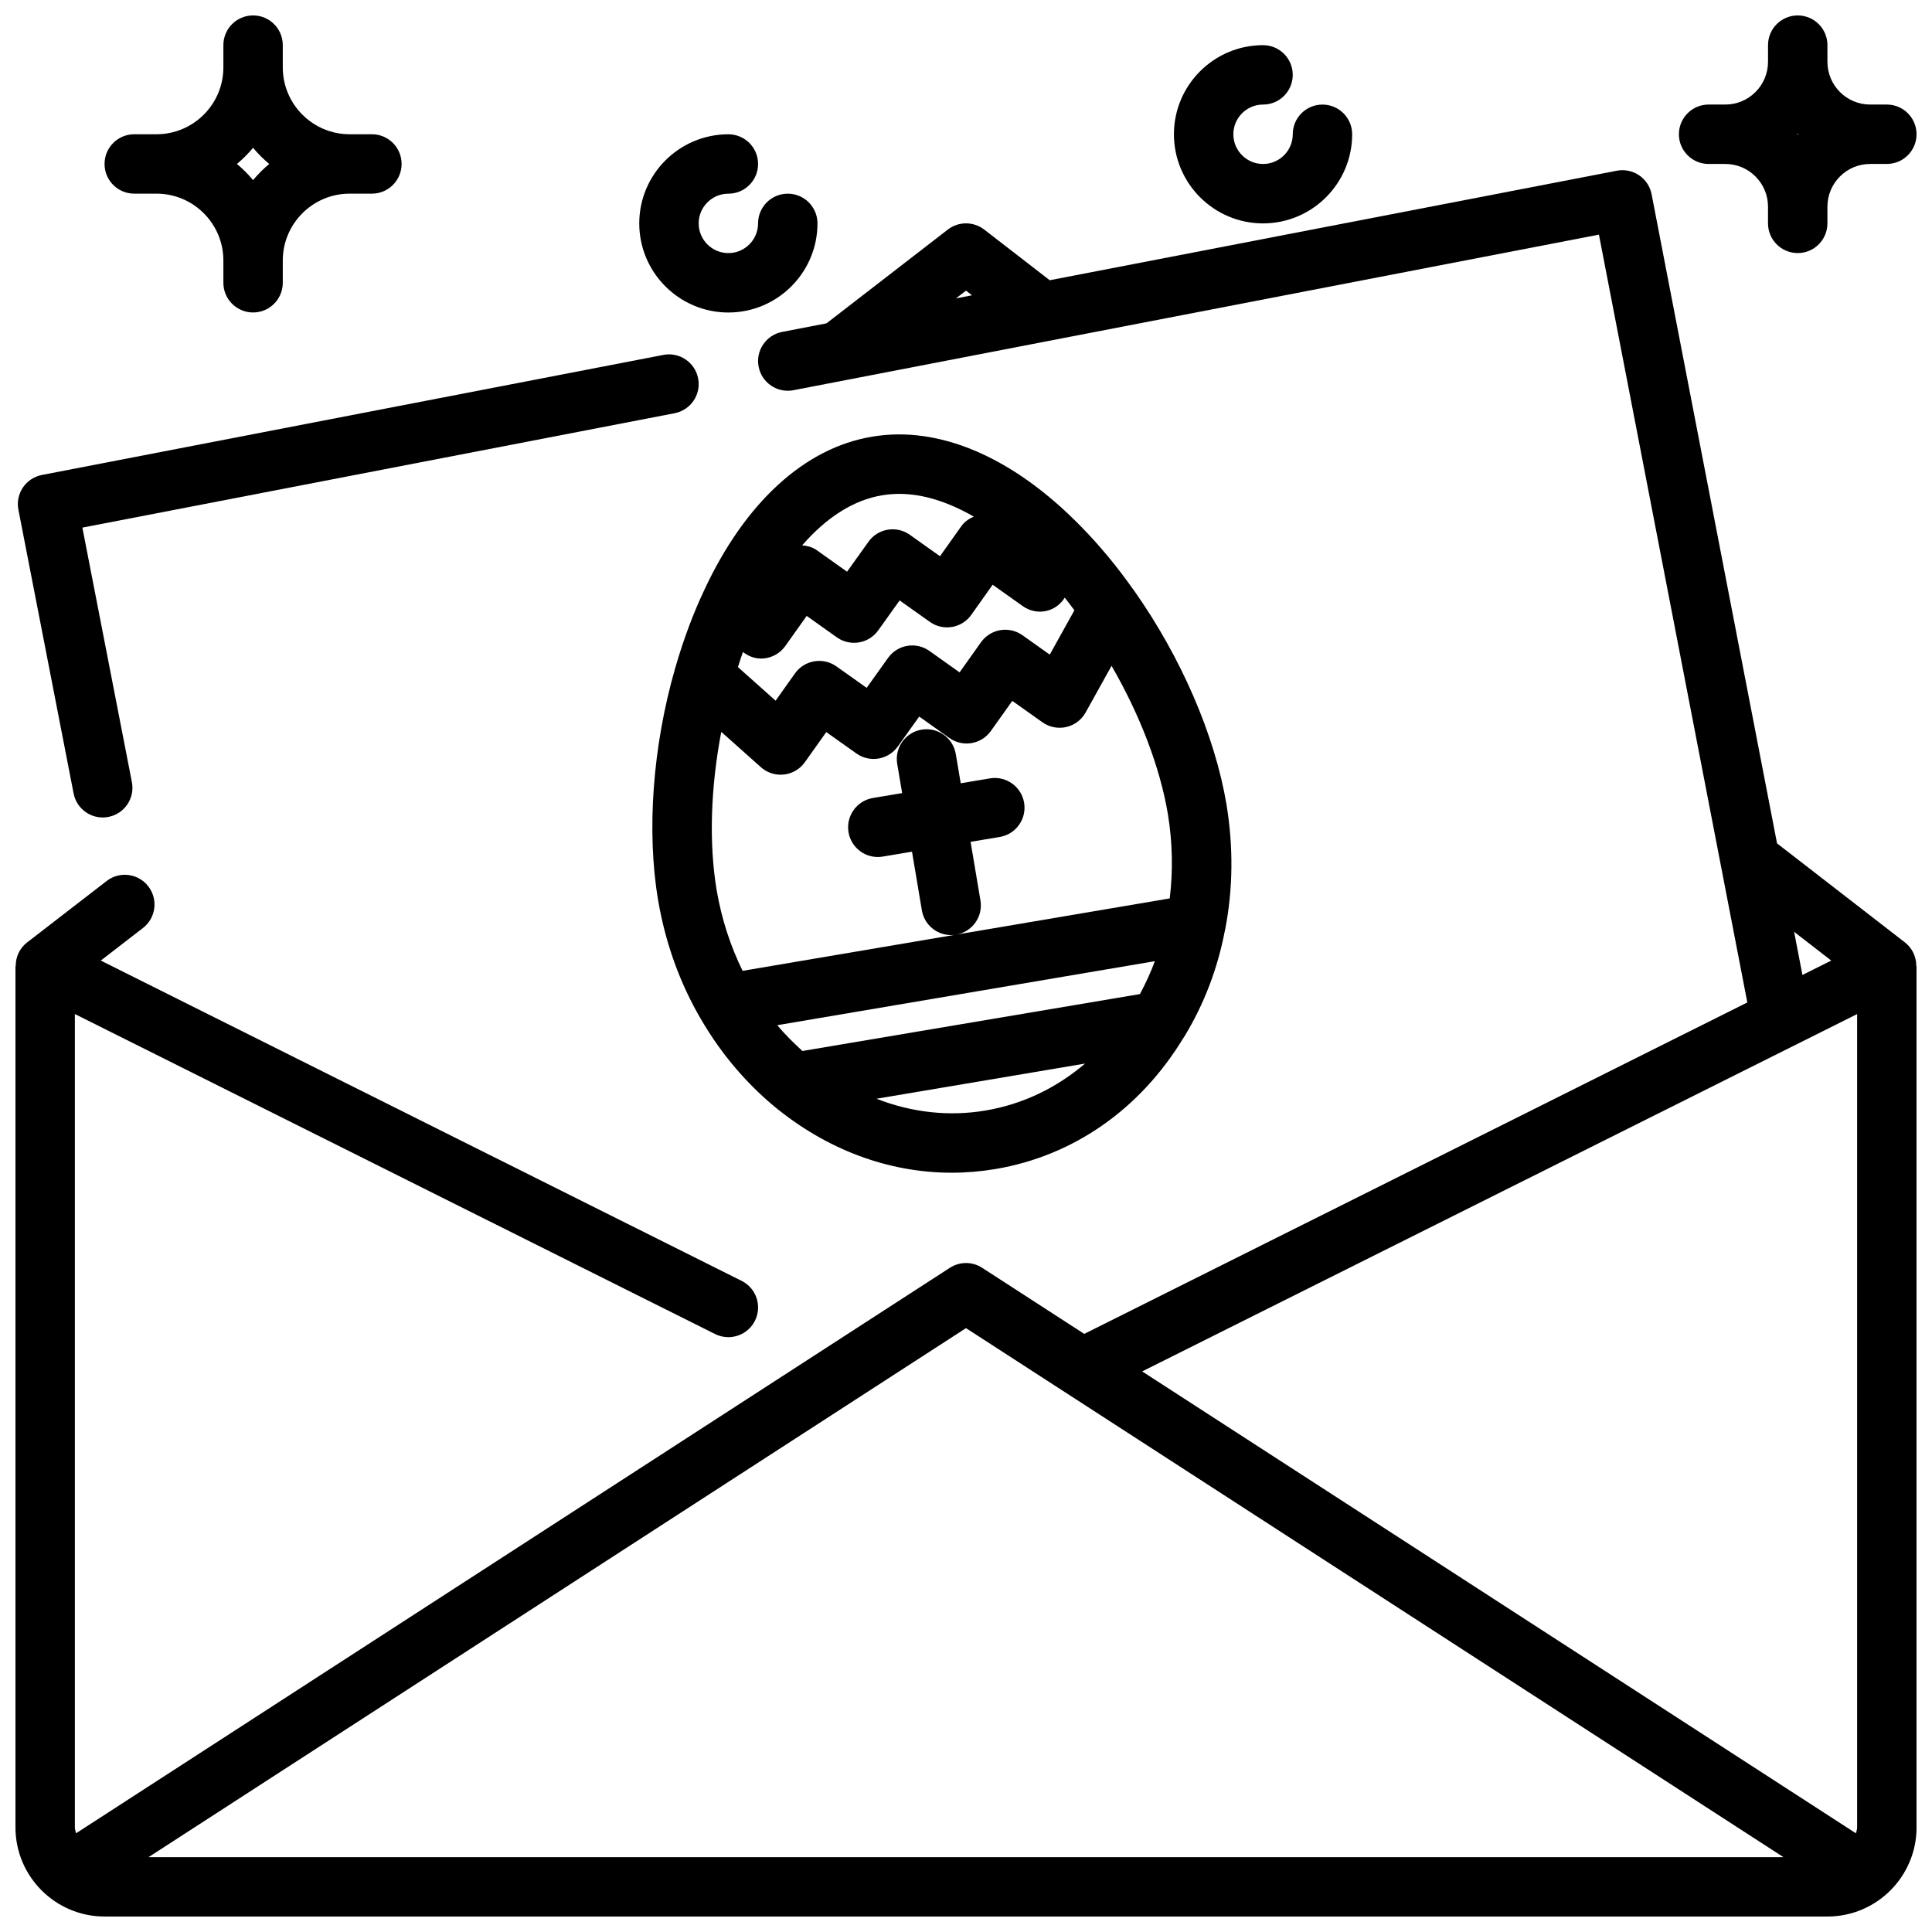 <?xml version="1.0" encoding="UTF-8"?>
<!-- Uploaded to: ICON Repo, www.svgrepo.com, Generator: ICON Repo Mixer Tools -->
<svg width="800px" height="800px" version="1.1" viewBox="144 144 512 512" xmlns="http://www.w3.org/2000/svg">
 <defs>
  <clipPath id="d">
   <path d="m171 148.09h80v78.906h-80z"/>
  </clipPath>
  <clipPath id="c">
   <path d="m588 148.09h63.902v63.906h-63.902z"/>
  </clipPath>
  <clipPath id="b">
   <path d="m148.09 237h181.91v124h-181.91z"/>
  </clipPath>
  <clipPath id="a">
   <path d="m148.09 189h503.81v462.9h-503.81z"/>
  </clipPath>
 </defs>
 <path d="m360.64 203.2c0-4.344-3.519-7.871-7.871-7.871s-7.871 3.527-7.871 7.871c0 4.336-3.527 7.871-7.871 7.871s-7.871-3.535-7.871-7.871c0-4.336 3.527-7.871 7.871-7.871 4.352 0 7.871-3.527 7.871-7.871s-3.519-7.871-7.871-7.871c-13.02 0-23.617 10.598-23.617 23.617s10.598 23.617 23.617 23.617c13.02-0.008 23.613-10.602 23.613-23.621z"/>
 <path d="m478.72 171.71c4.352 0 7.871-3.527 7.871-7.871s-3.519-7.871-7.871-7.871c-13.02 0-23.617 10.598-23.617 23.617 0 13.02 10.598 23.617 23.617 23.617s23.617-10.598 23.617-23.617c0-4.344-3.519-7.871-7.871-7.871-4.352 0-7.871 3.527-7.871 7.871 0 4.336-3.527 7.871-7.871 7.871s-7.871-3.535-7.871-7.871c-0.004-4.34 3.523-7.875 7.867-7.875z"/>
 <g clip-path="url(#d)">
  <path d="m179.58 195.32h5.902c9.762 0 17.715 7.945 17.715 17.715v5.902c0 4.344 3.519 7.871 7.871 7.871 4.352 0 7.871-3.527 7.871-7.871v-5.902c0-9.77 7.953-17.715 17.711-17.715h5.906c4.352 0 7.871-3.527 7.871-7.871s-3.519-7.871-7.871-7.871h-5.902c-9.762 0-17.715-7.941-17.715-17.711v-5.906c0-4.344-3.519-7.871-7.871-7.871-4.356 0-7.871 3.527-7.871 7.871v5.902c0 9.773-7.953 17.715-17.715 17.715h-5.902c-4.352 0-7.871 3.527-7.871 7.871 0 4.348 3.519 7.871 7.871 7.871zm31.488-12.152c1.297 1.559 2.723 2.984 4.281 4.281-1.559 1.301-2.984 2.723-4.281 4.281-1.301-1.559-2.723-2.981-4.281-4.281 1.559-1.297 2.981-2.723 4.281-4.281z"/>
 </g>
 <g clip-path="url(#c)">
  <path d="m596.8 187.45h4.426c6.238 0 11.316 5.078 11.316 11.32v4.426c0 4.344 3.519 7.871 7.871 7.871 4.352 0 7.871-3.527 7.871-7.871l0.004-4.426c0-6.242 5.074-11.32 11.316-11.32h4.426c4.352 0 7.871-3.527 7.871-7.871s-3.519-7.871-7.871-7.871h-4.426c-6.242 0-11.316-5.078-11.316-11.32v-4.426c0-4.344-3.519-7.871-7.871-7.871-4.352 0-7.871 3.527-7.871 7.871v4.426c-0.004 6.242-5.082 11.32-11.324 11.32h-4.422c-4.352 0-7.871 3.527-7.871 7.871-0.004 4.344 3.516 7.871 7.871 7.871zm23.613-8.012c0.047 0.047 0.094 0.094 0.145 0.141-0.051 0.047-0.098 0.094-0.145 0.141-0.047-0.047-0.094-0.094-0.141-0.141 0.047-0.047 0.094-0.094 0.141-0.141z"/>
 </g>
 <g clip-path="url(#b)">
  <path d="m171.22 360.64c0.496 0 1.008-0.047 1.512-0.148 4.266-0.828 7.055-4.961 6.219-9.227l-13.121-67.441 156.95-30.316c4.266-0.828 7.062-4.953 6.234-9.219-0.82-4.266-4.977-7.07-9.219-6.234l-164.68 31.812c-2.055 0.395-3.863 1.59-5.039 3.32-1.172 1.73-1.598 3.856-1.195 5.902l14.625 75.18c0.73 3.758 4.031 6.371 7.723 6.371z"/>
 </g>
 <g clip-path="url(#a)">
  <path d="m171.71 651.9h456.58c13.02 0 23.617-10.598 23.617-23.617l-0.004-228.29h-0.062c0-2.418-1.062-4.723-2.992-6.227l-33.914-26.262-33.242-172.02c-0.395-2.055-1.582-3.856-3.312-5.031-1.738-1.172-3.863-1.605-5.902-1.211l-150.29 29.023-17.367-13.43c-2.844-2.188-6.801-2.188-9.637 0l-32.164 24.859-11.746 2.266c-4.266 0.828-7.062 4.953-6.234 9.219 0.82 4.266 4.945 7.055 9.219 6.234l213.47-41.234 39.328 203.48-175.72 87.836-27.062-17.516c-2.598-1.684-5.953-1.684-8.551 0l-231.57 149.86c-0.109-0.52-0.316-1.008-0.316-1.559v-215.55l169.66 84.805c1.133 0.566 2.332 0.828 3.512 0.828 2.891 0 5.676-1.598 7.055-4.352 1.945-3.891 0.371-8.621-3.519-10.562l-169.84-84.887 11.172-8.629c3.449-2.66 4.078-7.606 1.418-11.043-2.637-3.434-7.598-4.086-11.035-1.418l-21.098 16.297c-1.949 1.492-3.004 3.809-3.004 6.227h-0.062v228.29c0 13.02 10.598 23.613 23.617 23.613zm228.29-430.88 1.59 1.234-4.25 0.82zm219.46 169.92 9.84 7.621-7.637 3.816zm16.699 21.797v215.55c0 0.551-0.203 1.039-0.316 1.559l-189.16-122.41zm-236.16 83.23 216.64 140.2h-433.28z"/>
 </g>
 <path d="m323.03 320.75c-0.031 0.109-0.07 0.203-0.102 0.316-5.969 20.742-7.613 43.156-4.519 61.52 1.938 11.32 5.731 21.867 11.25 31.34 0 0 0.008 0.008 0.008 0.008 0.008 0.008 0.016 0.023 0.023 0.031 5.133 8.871 11.617 16.633 19.316 23.098 14.02 11.617 30.441 17.719 47.207 17.719 3.863 0 7.754-0.332 11.645-0.984 20.641-3.496 38.273-15.832 49.719-34.676 0.008-0.008 0.016-0.023 0.023-0.031 0.094-0.156 0.203-0.293 0.301-0.449 5.18-8.527 8.77-17.918 10.684-27.914 0.008-0.023 0.008-0.047 0.016-0.07 0.016-0.094 0.047-0.188 0.07-0.293 2.102-10.762 2.211-21.938 0.348-33.25-3.078-18.262-11.988-38.895-24.465-56.594-0.07-0.102-0.148-0.188-0.219-0.293-0.016-0.023-0.031-0.039-0.047-0.062-4.32-6.109-8.996-11.762-13.934-16.766-17.902-18.301-37.543-26.703-55.254-23.672-17.812 2.953-33.59 17.367-44.406 40.523-2.977 6.289-5.535 13.152-7.637 20.395-0.004 0.051-0.02 0.082-0.027 0.105zm22.652-2.227c0.293 0 0.59-0.016 0.883-0.047 2.219-0.25 4.234-1.441 5.535-3.258l5.684-7.996 7.988 5.676c3.535 2.512 8.445 1.691 10.965-1.844l5.676-7.934 8.004 5.684c1.699 1.211 3.801 1.691 5.871 1.348 2.062-0.348 3.898-1.496 5.102-3.203l5.676-7.988 7.988 5.676c1.828 1.301 4.133 1.77 6.312 1.25 2.023-0.465 3.699-1.762 4.809-3.496 0.875 1.07 1.699 2.227 2.551 3.344l-6.527 11.746-7.242-5.141c-3.551-2.512-8.453-1.684-10.98 1.859l-5.676 7.988-7.988-5.676c-3.543-2.527-8.445-1.691-10.965 1.836l-5.676 7.941-8.016-5.691c-3.551-2.512-8.453-1.676-10.98 1.859l-5.133 7.234-9.98-8.902c0.441-1.34 0.844-2.699 1.316-4 1.398 1.082 3.059 1.734 4.805 1.734zm100.42 88.914-89.457 15.09c-2.332-2.156-4.613-4.359-6.644-6.84l100.05-16.965c-1.113 3.016-2.457 5.922-3.953 8.715zm-40.879 30.852c-9.746 1.66-19.625 0.527-28.938-3.109l55.254-9.32c-7.566 6.461-16.508 10.77-26.316 12.43zm48.766-56.199-56.551 9.59c4.25-0.746 7.117-4.785 6.391-9.055l-2.613-15.531 7.723-1.289c4.289-0.715 7.18-4.777 6.465-9.062-0.723-4.289-4.793-7.188-9.062-6.465l-7.738 1.301-1.309-7.746c-0.723-4.289-4.785-7.195-9.062-6.465-4.289 0.715-7.18 4.777-6.465 9.062l1.309 7.746-7.746 1.301c-4.289 0.715-7.18 4.777-6.465 9.062 0.645 3.848 3.984 6.574 7.754 6.574 0.434 0 0.867-0.031 1.309-0.109l7.762-1.301 2.613 15.547c0.652 3.84 3.984 6.559 7.754 6.559 0.387 0 0.781-0.039 1.18-0.102l-56.441 9.574c-3.234-6.606-5.566-13.738-6.863-21.324-2.109-12.523-1.598-27.316 1.211-42.012l10.492 9.359c1.457 1.301 3.32 2 5.242 2 0.293 0 0.59-0.016 0.883-0.047 2.219-0.25 4.234-1.441 5.535-3.266l5.676-7.988 7.988 5.676c3.535 2.504 8.438 1.684 10.965-1.844l5.676-7.941 8.004 5.684c3.535 2.519 8.453 1.684 10.98-1.852l5.684-7.988 7.988 5.676c1.828 1.301 4.148 1.746 6.297 1.258 2.18-0.496 4.062-1.898 5.141-3.848l6.879-12.375c7.512 12.996 12.832 26.82 14.926 39.281 1.242 7.582 1.375 15.078 0.492 22.359zm-76.273-106.82c1.504-0.262 3.047-0.387 4.613-0.387 6.242 0 12.918 2.102 19.727 6.023-1.25 0.551-2.418 1.316-3.273 2.512l-5.676 7.988-7.988-5.676c-3.543-2.527-8.453-1.691-10.965 1.844l-5.676 7.934-8.004-5.684c-1.188-0.852-2.535-1.18-3.891-1.301 6.414-7.394 13.594-12 21.133-13.254z"/>
</svg>